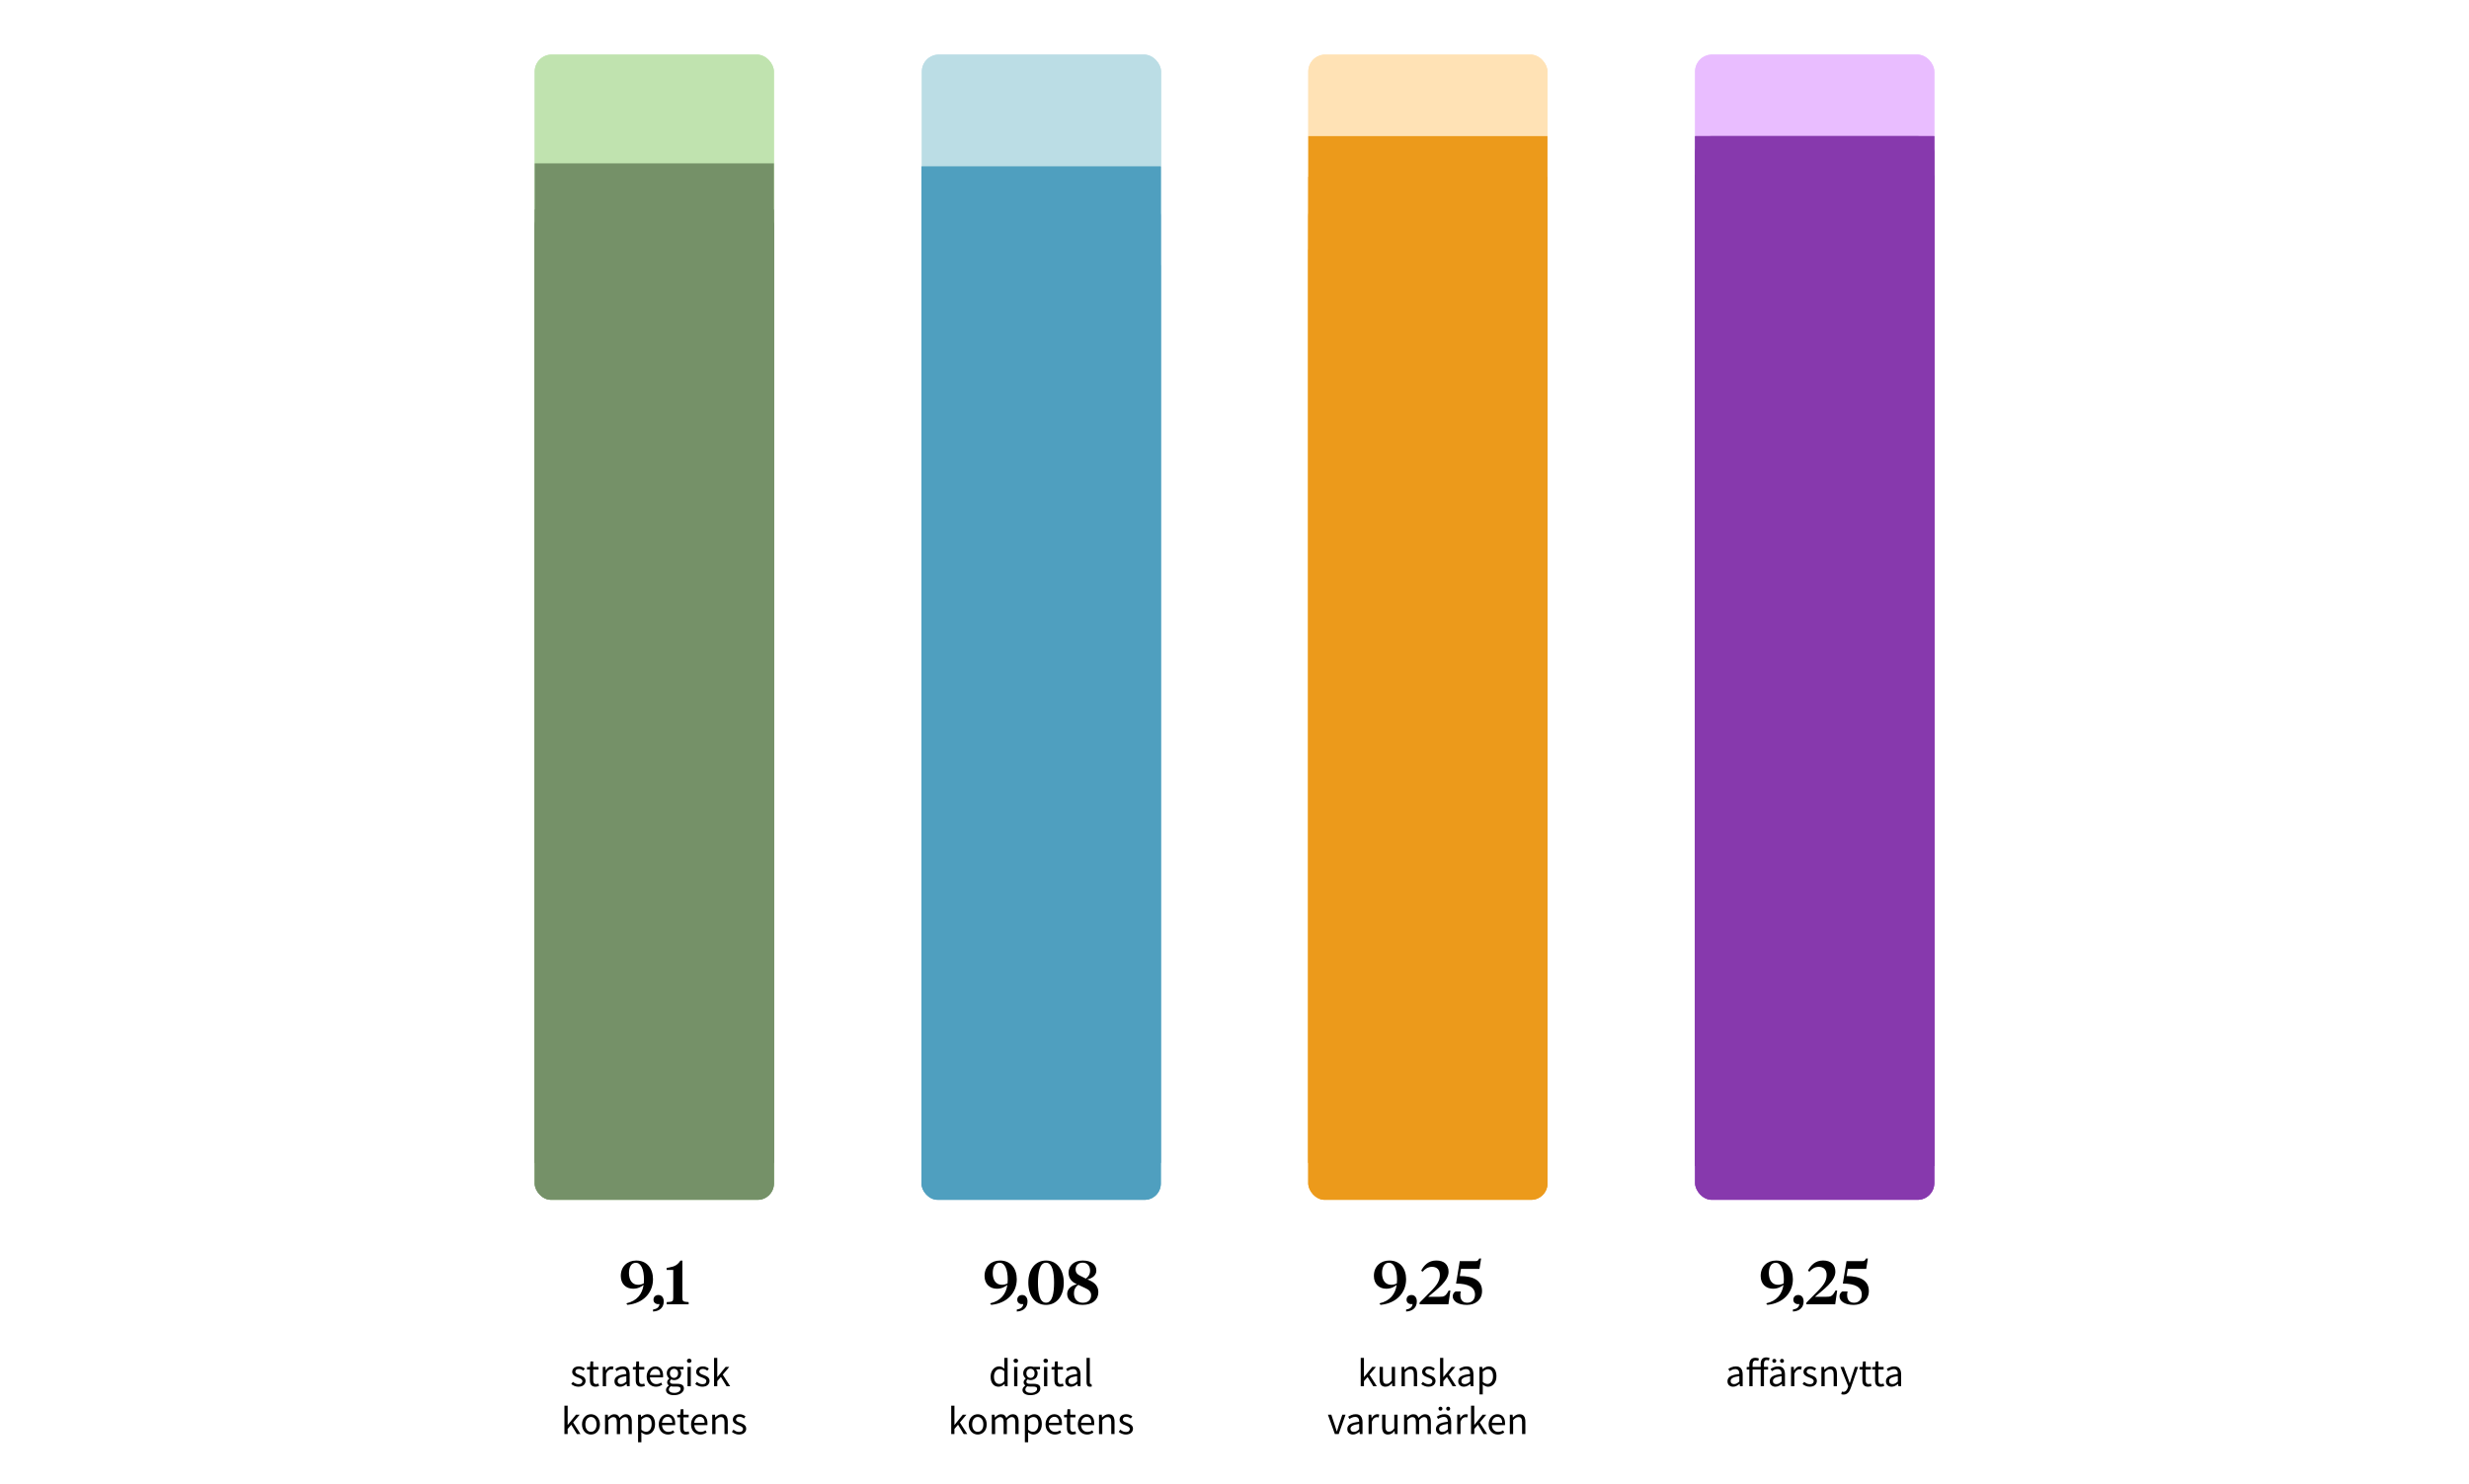 <?xml version="1.0" encoding="utf-8"?>
<svg xmlns="http://www.w3.org/2000/svg" xmlns:xlink="http://www.w3.org/1999/xlink" id="Layer_2" viewBox="0 0 1164.97 700.24">
  <defs>
    <style>.cls-1{fill:#4f9fbf;}.cls-2{fill:#bbdde5;}.cls-3{clip-path:url(#clippath-11);}.cls-4{clip-path:url(#clippath-18);}.cls-5{clip-path:url(#clippath-15);}.cls-6{clip-path:url(#clippath-13);}.cls-7{clip-path:url(#clippath-27);}.cls-8{clip-path:url(#clippath-20);}.cls-9{clip-path:url(#clippath-22);}.cls-10{clip-path:url(#clippath-25);}.cls-11{clip-path:url(#clippath-1);}.cls-12{clip-path:url(#clippath-4);}.cls-13{clip-path:url(#clippath-6);}.cls-14{clip-path:url(#clippath-8);}.cls-15{fill:#ec9a1b;}.cls-16{fill:#fff;}.cls-17{fill:#8739ad;}.cls-18{fill:#c0e3af;}.cls-19{fill:#ffe2b5;}.cls-20{fill:#759168;}.cls-21{fill:#e9bdff;}</style>
    <clipPath id="clippath-1">
      <rect class="cls-2" x="434.97" y="25.77" width="112.86" height="540.48" rx="8" ry="8"/>
    </clipPath>
    <clipPath id="clippath-4">
      <rect class="cls-1" x="434.8" y="94.27" width="112.86" height="471.98" rx="7.57" ry="7.57"/>
    </clipPath>
    <clipPath id="clippath-6">
      <rect class="cls-1" x="434.8" y="78.6" width="112.86" height="470.23"/>
    </clipPath>
    <clipPath id="clippath-8">
      <rect class="cls-18" x="252.3" y="25.77" width="112.86" height="540.48" rx="8" ry="8"/>
    </clipPath>
    <clipPath id="clippath-11">
      <rect class="cls-20" x="252.3" y="98.87" width="112.86" height="467.38" rx="7.63" ry="7.63"/>
    </clipPath>
    <clipPath id="clippath-13">
      <rect class="cls-20" x="252.3" y="77.1" width="112.86" height="471.73"/>
    </clipPath>
    <clipPath id="clippath-15">
      <rect class="cls-19" x="617.3" y="25.77" width="112.86" height="540.48" rx="8" ry="8"/>
    </clipPath>
    <clipPath id="clippath-18">
      <rect class="cls-15" x="617.3" y="94.27" width="112.86" height="471.98" rx="7.71" ry="7.71"/>
    </clipPath>
    <clipPath id="clippath-20">
      <rect class="cls-15" x="617.3" y="64.24" width="112.86" height="484.59"/>
    </clipPath>
    <clipPath id="clippath-22">
      <rect class="cls-21" x="799.81" y="25.77" width="112.86" height="540.48" rx="8" ry="8"/>
    </clipPath>
    <clipPath id="clippath-25">
      <rect class="cls-17" x="799.81" y="64.24" width="112.86" height="502.01" rx="7.87" ry="7.87"/>
    </clipPath>
    <clipPath id="clippath-27">
      <rect class="cls-17" x="799.81" y="64.24" width="112.86" height="486.09"/>
    </clipPath>
  </defs>
  <g id="Layer_1-2">
    <rect class="cls-16" width="1164.97" height="700.24"/>
    <rect class="cls-2" x="434.97" y="25.77" width="112.86" height="540.48" rx="8" ry="8"/>
    <g class="cls-11">
      <rect class="cls-2" x="432.71" y="22.49" width="117.37" height="547.03" rx="8" ry="8"/>
    </g>
    <rect class="cls-1" x="434.8" y="94.27" width="112.86" height="471.98" rx="7.57" ry="7.57"/>
    <g class="cls-12">
      <rect class="cls-1" x="432.55" y="122.7" width="117.37" height="446.41" rx="7.57" ry="7.57"/>
    </g>
    <rect class="cls-1" x="434.8" y="78.6" width="112.86" height="470.23"/>
    <g class="cls-13">
      <rect class="cls-1" x="432.55" y="39.11" width="117.37" height="512.56"/>
    </g>
    <path d="M471.2,654.47c-1.15,0-2.07-.41-2.76-1.24-.68-.83-1.02-2.01-1.02-3.54,0-.74.11-1.41.33-2,.22-.59.51-1.1.88-1.51.36-.41.78-.73,1.26-.96s.98-.34,1.5-.34.98.09,1.37.28c.39.19.78.44,1.19.77l-.08-1.56v-3.52h1.56v13.39h-1.28l-.13-1.07h-.06c-.36.35-.78.66-1.25.91s-.97.39-1.51.39ZM471.53,653.17c.43,0,.83-.1,1.2-.31.38-.21.75-.52,1.13-.95v-4.78c-.39-.35-.76-.6-1.12-.74-.36-.14-.72-.22-1.1-.22s-.71.08-1.03.25c-.32.17-.6.41-.84.71-.24.31-.43.67-.56,1.1-.14.43-.21.9-.21,1.43,0,1.1.22,1.96.66,2.58s1.06.92,1.86.92Z"/>
    <path d="M479.3,643.22c-.3,0-.55-.09-.76-.28-.21-.19-.31-.43-.31-.71s.1-.54.31-.72c.21-.18.46-.27.76-.27s.55.09.76.27c.21.18.31.42.31.72s-.1.53-.31.71c-.21.19-.46.28-.76.28ZM478.51,654.24v-9.14h1.54v9.14h-1.54Z"/>
    <path d="M486.22,658.45c-.56,0-1.08-.05-1.54-.16-.46-.11-.86-.27-1.2-.48-.33-.21-.59-.47-.77-.77-.18-.3-.27-.65-.27-1.05s.12-.76.36-1.11c.24-.35.56-.67.98-.96v-.08c-.23-.14-.42-.33-.57-.57-.16-.24-.23-.55-.23-.91,0-.39.11-.73.32-1.01.21-.29.44-.51.68-.68v-.08c-.3-.25-.57-.59-.82-1.01s-.37-.91-.37-1.46c0-.5.09-.95.27-1.35.18-.4.43-.74.74-1.03.31-.28.68-.5,1.1-.65s.86-.23,1.33-.23c.25,0,.49.02.71.07s.42.1.59.16h3.18v1.18h-1.88c.21.21.39.48.54.81s.22.68.22,1.07c0,.49-.09.93-.26,1.33s-.41.73-.71,1c-.3.27-.65.48-1.06.63-.41.15-.84.23-1.31.23-.22,0-.46-.03-.7-.08s-.46-.13-.68-.24c-.16.14-.3.29-.41.46-.11.17-.17.38-.17.63,0,.29.11.53.34.71.23.19.65.28,1.28.28h1.77c1.06,0,1.87.17,2.4.52.53.34.8.9.8,1.66,0,.43-.11.83-.32,1.21-.21.38-.52.72-.92,1.01-.4.29-.89.52-1.46.69-.57.17-1.21.25-1.93.25ZM486.45,657.38c.44,0,.84-.05,1.19-.16s.66-.24.91-.41c.25-.17.45-.37.58-.59.14-.23.21-.46.21-.7,0-.43-.16-.72-.47-.88-.31-.16-.77-.24-1.37-.24h-1.58c-.18,0-.37,0-.57-.03-.21-.02-.41-.06-.61-.12-.33.24-.56.49-.71.75-.15.26-.23.53-.23.79,0,.49.24.88.71,1.17.47.29,1.12.43,1.95.43ZM486.22,650.31c.26,0,.51-.05.74-.15.23-.1.44-.25.62-.43.18-.19.32-.42.42-.69.1-.27.15-.57.15-.91,0-.68-.19-1.2-.56-1.57-.38-.37-.83-.55-1.37-.55s-1,.19-1.37.55c-.38.37-.56.89-.56,1.57,0,.34.05.64.15.91.1.27.24.5.42.69.18.19.39.33.62.43.23.1.48.15.74.15Z"/>
    <path d="M493.4,643.22c-.3,0-.55-.09-.76-.28-.21-.19-.31-.43-.31-.71s.1-.54.31-.72c.21-.18.46-.27.76-.27s.55.09.76.27c.21.18.31.42.31.72s-.1.53-.31.71c-.21.19-.46.28-.76.28ZM492.61,654.24v-9.14h1.54v9.14h-1.54Z"/>
    <path d="M500.12,654.47c-.49,0-.9-.08-1.23-.23s-.6-.36-.81-.62c-.21-.26-.36-.58-.44-.96-.09-.38-.13-.79-.13-1.24v-5.06h-1.35v-1.17l1.43-.09.19-2.56h1.3v2.56h2.46v1.26h-2.46v5.08c0,.56.1,1,.31,1.31.21.31.57.46,1.1.46.16,0,.34-.03.53-.08s.36-.11.51-.17l.3,1.17c-.25.09-.52.17-.82.24s-.59.1-.88.1Z"/>
    <path d="M505.31,654.47c-.77,0-1.4-.23-1.91-.68s-.76-1.09-.76-1.92c0-1,.45-1.77,1.34-2.3s2.31-.91,4.27-1.12c0-.29-.03-.57-.08-.85s-.15-.52-.29-.73c-.14-.21-.33-.39-.57-.52s-.55-.2-.93-.2c-.53,0-1.02.1-1.49.3-.46.2-.88.43-1.24.68l-.6-1.07c.43-.28.95-.54,1.56-.8.61-.26,1.29-.38,2.03-.38,1.12,0,1.93.34,2.43,1.02.5.68.75,1.6.75,2.74v5.6h-1.28l-.13-1.09h-.06c-.44.36-.91.67-1.41.93-.5.26-1.04.39-1.62.39ZM505.76,653.23c.44,0,.85-.1,1.24-.31.39-.21.8-.51,1.24-.91v-2.54c-.76.1-1.41.22-1.93.36-.52.14-.94.3-1.26.49-.32.19-.55.4-.7.65s-.21.51-.21.8c0,.53.16.9.47,1.13.31.23.7.34,1.15.34Z"/>
    <path d="M514.31,654.47c-.59,0-1.01-.18-1.26-.53-.25-.35-.38-.87-.38-1.54v-11.55h1.54v11.66c0,.25.04.43.13.53.09.1.19.15.3.15h.14s.11-.01.2-.04l.21,1.17c-.1.05-.22.09-.36.11-.14.02-.31.04-.53.04Z"/>
    <path d="M448.82,676.81v-13.39h1.52v9.06h.05l3.89-4.81h1.71l-3.07,3.67,3.48,5.47h-1.69l-2.67-4.4-1.71,1.99v2.41h-1.52Z"/>
    <path d="M461.34,677.03c-.56,0-1.1-.11-1.61-.32s-.96-.52-1.35-.93-.7-.91-.93-1.5c-.23-.59-.35-1.27-.35-2.02s.12-1.44.35-2.04c.23-.6.54-1.1.93-1.51.39-.41.84-.73,1.35-.94s1.04-.32,1.61-.32,1.1.11,1.61.32.96.53,1.34.94c.39.41.7.92.93,1.51s.35,1.28.35,2.04-.12,1.43-.35,2.02c-.23.6-.54,1.1-.93,1.5s-.84.72-1.34.93-1.04.32-1.61.32ZM461.34,675.76c.39,0,.75-.08,1.07-.25.33-.17.6-.41.84-.71.23-.31.41-.67.54-1.1.12-.43.19-.9.19-1.43s-.06-1.01-.19-1.44c-.13-.43-.3-.81-.54-1.12-.23-.31-.51-.55-.84-.72s-.68-.25-1.07-.25-.75.08-1.07.25-.61.41-.84.72c-.23.31-.41.69-.54,1.12s-.19.91-.19,1.44.06,1,.19,1.43c.12.43.3.79.54,1.1.23.31.51.54.84.71.33.17.68.25,1.07.25Z"/>
    <path d="M467.98,676.81v-9.14h1.28l.13,1.32h.06c.4-.44.84-.81,1.31-1.1.47-.29.98-.44,1.53-.44.7,0,1.25.15,1.64.46.4.31.69.74.88,1.29.48-.53.96-.95,1.44-1.27.48-.32,1.01-.48,1.57-.48.94,0,1.64.3,2.1.9s.69,1.49.69,2.67v5.79h-1.54v-5.58c0-.87-.14-1.49-.41-1.87-.28-.38-.7-.57-1.28-.57-.69,0-1.46.47-2.29,1.41v6.62h-1.54v-5.58c0-.87-.14-1.49-.41-1.87-.28-.38-.71-.57-1.3-.57-.69,0-1.45.47-2.29,1.41v6.62h-1.54Z"/>
    <path d="M483.57,680.66v-12.99h1.28l.13,1.05h.06c.41-.35.87-.65,1.36-.9.49-.25,1.01-.38,1.55-.38.59,0,1.11.11,1.56.33.45.22.83.53,1.13.94.3.41.53.9.69,1.47.16.57.24,1.21.24,1.93,0,.78-.11,1.47-.32,2.08s-.5,1.12-.87,1.55c-.36.43-.78.75-1.26.97-.48.22-.98.33-1.5.33-.43,0-.85-.09-1.27-.28-.42-.19-.84-.44-1.27-.77l.04,1.6v3.08h-1.54ZM487.35,675.74c.38,0,.72-.08,1.04-.25.32-.17.6-.41.83-.71.23-.31.41-.69.54-1.14s.2-.96.2-1.52c0-.5-.04-.96-.13-1.37-.09-.41-.23-.77-.42-1.06-.19-.29-.45-.52-.75-.69s-.67-.25-1.1-.25c-.39,0-.78.11-1.18.32s-.82.52-1.27.92v4.79c.41.35.81.6,1.2.74.39.14.73.22,1.04.22Z"/>
    <path d="M497.71,677.03c-.62,0-1.19-.11-1.72-.33-.53-.22-1-.53-1.39-.94-.4-.41-.71-.91-.93-1.5-.23-.59-.34-1.26-.34-2.01s.12-1.43.35-2.02c.23-.59.54-1.1.92-1.51.38-.41.82-.73,1.31-.95.49-.22,1-.33,1.52-.33.58,0,1.09.1,1.55.3.46.2.84.49,1.15.87.31.38.54.83.71,1.35s.24,1.12.24,1.77c0,.16,0,.32,0,.48,0,.16-.02.29-.05.4h-6.17c.06.98.37,1.75.91,2.32.55.57,1.26.86,2.13.86.44,0,.84-.07,1.21-.2s.72-.3,1.06-.52l.54,1.02c-.4.25-.85.47-1.33.66-.49.19-1.05.28-1.67.28ZM494.83,671.51h4.89c0-.93-.2-1.63-.59-2.12s-.95-.72-1.66-.72c-.33,0-.64.06-.93.19s-.56.31-.8.55-.44.54-.59.89c-.16.35-.26.75-.31,1.2Z"/>
    <path d="M506.02,677.03c-.49,0-.9-.08-1.23-.23s-.6-.36-.81-.62c-.21-.26-.36-.58-.44-.96-.09-.38-.13-.79-.13-1.24v-5.06h-1.35v-1.17l1.43-.09.19-2.56h1.3v2.56h2.46v1.26h-2.46v5.08c0,.56.1,1,.31,1.31.21.31.57.46,1.1.46.16,0,.34-.03.53-.08s.36-.11.51-.17l.3,1.17c-.25.09-.52.17-.82.24s-.59.1-.88.1Z"/>
    <path d="M512.94,677.03c-.61,0-1.19-.11-1.72-.33-.53-.22-1-.53-1.39-.94-.39-.41-.71-.91-.93-1.5-.22-.59-.34-1.26-.34-2.01s.12-1.43.35-2.02c.23-.59.54-1.1.92-1.51s.82-.73,1.31-.95c.49-.22,1-.33,1.52-.33.58,0,1.09.1,1.55.3.46.2.84.49,1.15.87.31.38.54.83.71,1.35.16.53.24,1.12.24,1.77,0,.16,0,.32,0,.48,0,.16-.02.29-.05.4h-6.17c.06.98.37,1.75.91,2.32s1.26.86,2.13.86c.44,0,.84-.07,1.21-.2.37-.13.72-.3,1.06-.52l.54,1.02c-.4.25-.85.47-1.34.66-.49.19-1.05.28-1.67.28ZM510.06,671.51h4.89c0-.93-.2-1.63-.59-2.12s-.95-.72-1.66-.72c-.33,0-.64.06-.93.19-.29.12-.56.31-.8.55s-.44.54-.59.89c-.16.35-.26.75-.31,1.2Z"/>
    <path d="M518.56,676.81v-9.14h1.28l.13,1.32h.06c.44-.44.9-.81,1.38-1.1.48-.29,1.04-.44,1.68-.44.96,0,1.67.3,2.12.9.44.6.67,1.49.67,2.67v5.79h-1.54v-5.58c0-.87-.14-1.49-.41-1.87-.28-.38-.71-.57-1.32-.57-.48,0-.9.12-1.26.36s-.78.59-1.24,1.05v6.62h-1.54Z"/>
    <path d="M531.24,677.03c-.65,0-1.27-.12-1.86-.36-.59-.24-1.1-.54-1.54-.9l.77-1.03c.4.33.81.59,1.23.79.42.2.9.3,1.46.3.6,0,1.05-.14,1.35-.41.3-.28.45-.61.45-1.02,0-.24-.06-.44-.19-.62s-.29-.33-.48-.46c-.19-.13-.42-.25-.67-.35-.25-.1-.5-.2-.75-.3-.33-.11-.65-.24-.98-.39-.33-.14-.62-.32-.88-.53s-.47-.45-.63-.72c-.16-.28-.25-.61-.25-1,0-.36.07-.71.22-1.02.14-.32.35-.6.62-.83.27-.23.6-.41.99-.54s.83-.2,1.32-.2c.58,0,1.11.1,1.59.3s.9.45,1.25.73l-.73.98c-.31-.24-.64-.43-.98-.58s-.71-.23-1.11-.23c-.58,0-1,.13-1.27.39-.27.26-.4.57-.4.92,0,.21.06.4.17.55.11.16.26.29.45.41.19.12.4.23.65.32s.5.19.76.29c.33.13.65.26.99.4s.63.31.89.52c.26.21.48.46.65.76.17.3.25.67.25,1.09,0,.38-.07.73-.22,1.05-.14.33-.36.61-.64.87-.28.25-.63.45-1.05.59-.42.14-.9.22-1.44.22Z"/>
    <path d="M475.31,606.42c-.99.84-2.67,1.8-4.93,1.8-3.34,0-5.83-2.23-5.83-6.03,0-4.5,3.16-7.28,7.28-7.28,5.05,0,7.92,3.74,7.92,8.82,0,6.29-4.44,11.37-12.07,12.1l-.52-.7c5.08-1.16,7.51-4.41,8.15-8.7ZM475.4,605.7c.06-.58.09-1.19.09-1.83,0-4.7-1.36-7.89-3.83-7.89-2.15,0-3.25,2-3.25,4.84,0,3.19,1.42,5.54,4.32,5.54,1.02,0,1.97-.29,2.67-.67Z"/>
    <path d="M481.72,615.47c-.99-.2-1.74-.87-1.74-2.09,0-1.36,1.02-2.2,2.32-2.2,1.57,0,2.52,1.25,2.52,3.02,0,2.76-1.77,4.61-5.05,4.79v-.93c1.74-.29,2.87-1.04,3.05-2.58h-1.1Z"/>
    <path d="M485.2,605.38c0-6.27,3.31-10.47,8.35-10.47s8.38,4.21,8.38,10.47-3.34,10.47-8.38,10.47-8.35-4.21-8.35-10.47ZM497.35,605.38c0-4.84-.75-9.43-3.8-9.43s-3.8,4.58-3.8,9.43.75,9.43,3.8,9.43,3.8-4.58,3.8-9.43Z"/>
    <path d="M513.01,603.78l1.02.46c2.7,1.22,4.21,2.9,4.21,5.6,0,3.54-2.7,6-7.37,6-4.41,0-7.34-2-7.34-5.13,0-2.5,2.09-4.03,4.61-4.61l-.58-.29c-1.89-.9-3.37-2.52-3.37-5.19,0-3.34,2.64-5.71,6.67-5.71s6.44,1.83,6.44,4.76c0,2.32-2.12,3.74-4.29,4.12ZM508.8,606.39c-1.54,1.07-2.06,2.41-2.06,4.03,0,2.61,1.62,4.41,4.15,4.41,2.38,0,3.94-1.25,3.94-3.54,0-1.71-1.07-2.61-2.7-3.34l-3.34-1.57ZM512.34,603.43c1.22-.87,2-2,2-3.8,0-2.15-1.25-3.71-3.51-3.71-2,0-3.31,1.25-3.31,3.1s.96,2.5,2.55,3.28l2.26,1.13Z"/>
    <rect class="cls-18" x="252.3" y="25.77" width="112.86" height="540.48" rx="8" ry="8"/>
    <g class="cls-14">
      <rect class="cls-18" x="250.04" y="22.49" width="117.37" height="547.03" rx="8" ry="8"/>
    </g>
    <rect class="cls-20" x="252.3" y="98.87" width="112.86" height="467.38" rx="7.63" ry="7.63"/>
    <g class="cls-3">
      <rect class="cls-20" x="250.04" y="96.03" width="117.37" height="473.05" rx="7.63" ry="7.63"/>
    </g>
    <path d="M303.67,606.42c-.99.84-2.67,1.8-4.93,1.8-3.34,0-5.83-2.23-5.83-6.03,0-4.5,3.16-7.28,7.28-7.28,5.05,0,7.92,3.74,7.92,8.82,0,6.29-4.44,11.37-12.07,12.1l-.52-.7c5.08-1.16,7.51-4.41,8.15-8.7ZM303.76,605.7c.06-.58.09-1.19.09-1.83,0-4.7-1.36-7.89-3.83-7.89-2.15,0-3.25,2-3.25,4.84,0,3.19,1.42,5.54,4.32,5.54,1.02,0,1.97-.29,2.67-.67Z"/>
    <path d="M310.08,615.47c-.99-.2-1.74-.87-1.74-2.09,0-1.36,1.02-2.2,2.32-2.2,1.57,0,2.52,1.25,2.52,3.02,0,2.76-1.77,4.61-5.05,4.79v-.93c1.74-.29,2.87-1.04,3.05-2.58h-1.1Z"/>
    <path d="M314.57,615.56v-1.02c2.9-.14,3.1-.38,3.1-2.15v-13.05h-3.13v-.93l1.25-.23c2.64-.46,3.97-1.28,5.28-3.25h.9v17.46c0,1.77.29,1.97,2.96,2.15v1.02h-10.36Z"/>
    <path d="M272.94,654.47c-.65,0-1.27-.12-1.86-.36-.59-.24-1.1-.54-1.54-.9l.77-1.03c.4.33.81.59,1.23.79.42.2.91.3,1.46.3.6,0,1.05-.14,1.35-.41.3-.28.45-.61.45-1.02,0-.24-.06-.44-.19-.62s-.29-.33-.48-.46-.42-.25-.67-.35c-.25-.1-.5-.2-.75-.3-.33-.11-.65-.24-.98-.39-.33-.14-.62-.32-.87-.53-.26-.21-.47-.45-.63-.72-.16-.28-.25-.61-.25-1,0-.36.07-.71.22-1.02.14-.32.35-.6.62-.83.27-.23.6-.41.99-.54s.83-.2,1.32-.2c.58,0,1.11.1,1.59.3s.9.45,1.25.73l-.73.98c-.31-.24-.64-.43-.98-.58-.34-.15-.71-.23-1.11-.23-.58,0-1,.13-1.27.39-.27.26-.4.57-.4.92,0,.21.06.4.17.55.11.16.26.29.45.41.19.12.4.23.65.32.25.09.5.19.76.29.33.13.66.26.99.4s.63.31.89.52c.26.21.48.46.65.76s.25.67.25,1.09c0,.38-.07.73-.22,1.05-.14.33-.36.61-.64.87s-.63.45-1.05.59c-.42.14-.9.22-1.44.22Z"/>
    <path d="M280.94,654.47c-.49,0-.9-.08-1.23-.23s-.6-.36-.81-.62c-.21-.26-.35-.58-.44-.96-.09-.38-.13-.79-.13-1.24v-5.06h-1.35v-1.17l1.43-.09.19-2.56h1.3v2.56h2.46v1.26h-2.46v5.08c0,.56.1,1,.31,1.31.21.31.57.46,1.1.46.16,0,.34-.03.53-.08.19-.05.36-.11.51-.17l.3,1.17c-.25.09-.52.17-.82.24-.29.07-.59.1-.87.1Z"/>
    <path d="M284.41,654.24v-9.14h1.28l.13,1.65h.06c.31-.58.69-1.03,1.14-1.37.44-.34.93-.51,1.46-.51.36,0,.69.06.98.19l-.3,1.35c-.15-.05-.29-.09-.41-.11-.13-.02-.28-.04-.47-.04-.39,0-.79.16-1.21.47s-.79.86-1.1,1.64v5.87h-1.54Z"/>
    <path d="M292.6,654.47c-.77,0-1.4-.23-1.91-.68s-.76-1.09-.76-1.92c0-1,.45-1.77,1.33-2.3.89-.53,2.31-.91,4.27-1.12,0-.29-.03-.57-.08-.85s-.15-.52-.29-.73-.33-.39-.57-.52-.55-.2-.93-.2c-.53,0-1.02.1-1.49.3-.46.2-.88.43-1.24.68l-.6-1.07c.43-.28.95-.54,1.56-.8.61-.26,1.29-.38,2.03-.38,1.12,0,1.92.34,2.43,1.02.5.68.75,1.6.75,2.74v5.6h-1.28l-.13-1.09h-.06c-.44.36-.91.67-1.41.93-.5.26-1.04.39-1.62.39ZM293.05,653.23c.44,0,.85-.1,1.24-.31.39-.21.8-.51,1.24-.91v-2.54c-.76.1-1.41.22-1.93.36-.52.14-.94.3-1.26.49-.32.19-.55.4-.7.65s-.22.51-.22.8c0,.53.16.9.47,1.13s.7.34,1.15.34Z"/>
    <path d="M302.58,654.47c-.49,0-.9-.08-1.23-.23s-.6-.36-.81-.62c-.21-.26-.35-.58-.44-.96-.09-.38-.13-.79-.13-1.24v-5.06h-1.35v-1.17l1.43-.09.19-2.56h1.3v2.56h2.46v1.26h-2.46v5.08c0,.56.1,1,.31,1.31.21.31.57.46,1.1.46.16,0,.34-.03.53-.08.19-.05.36-.11.51-.17l.3,1.17c-.25.09-.52.17-.82.24-.29.07-.59.1-.87.1Z"/>
    <path d="M309.5,654.47c-.61,0-1.19-.11-1.72-.33-.53-.22-1-.53-1.39-.94-.4-.41-.71-.91-.93-1.5-.23-.59-.34-1.26-.34-2.01s.12-1.43.35-2.02c.23-.59.54-1.1.92-1.51.38-.41.82-.73,1.31-.95.49-.22,1-.33,1.52-.33.58,0,1.09.1,1.55.3s.84.49,1.15.87c.31.38.54.83.71,1.35.16.53.24,1.12.24,1.77,0,.16,0,.32,0,.48,0,.16-.02.29-.05.4h-6.17c.06.98.37,1.75.91,2.32.55.57,1.26.86,2.13.86.44,0,.84-.07,1.21-.2.37-.13.72-.3,1.06-.52l.54,1.02c-.4.25-.85.47-1.33.66-.49.19-1.05.28-1.67.28ZM306.62,648.94h4.89c0-.93-.2-1.63-.59-2.12s-.95-.72-1.66-.72c-.33,0-.64.06-.93.19-.29.12-.56.31-.8.55s-.44.54-.59.89c-.16.35-.26.75-.31,1.2Z"/>
    <path d="M318.02,658.45c-.56,0-1.08-.05-1.54-.16-.46-.11-.86-.27-1.19-.48-.33-.21-.59-.47-.77-.77-.18-.3-.27-.65-.27-1.05s.12-.76.36-1.11c.24-.35.56-.67.98-.96v-.08c-.23-.14-.42-.33-.57-.57-.16-.24-.23-.55-.23-.91,0-.39.11-.73.32-1.01.21-.29.44-.51.68-.68v-.08c-.3-.25-.57-.59-.82-1.01-.25-.42-.37-.91-.37-1.46,0-.5.09-.95.27-1.35.18-.4.43-.74.74-1.03s.68-.5,1.1-.65.86-.23,1.33-.23c.25,0,.49.02.71.07.22.04.42.1.59.16h3.18v1.18h-1.88c.21.21.39.48.54.81.14.33.22.68.22,1.07,0,.49-.09.93-.26,1.33-.18.39-.41.73-.71,1-.3.27-.66.48-1.06.63s-.84.23-1.31.23c-.23,0-.46-.03-.7-.08s-.46-.13-.68-.24c-.16.14-.3.29-.41.46-.11.17-.17.38-.17.63,0,.29.11.53.34.71.23.19.65.28,1.28.28h1.77c1.07,0,1.87.17,2.4.52.53.34.8.9.8,1.66,0,.43-.11.83-.32,1.21-.21.38-.52.72-.92,1.01-.4.29-.89.52-1.46.69-.57.17-1.21.25-1.93.25ZM318.24,657.38c.44,0,.84-.05,1.19-.16s.66-.24.91-.41c.25-.17.44-.37.58-.59.14-.23.21-.46.21-.7,0-.43-.16-.72-.47-.88s-.77-.24-1.37-.24h-1.58c-.18,0-.37,0-.57-.03-.21-.02-.41-.06-.61-.12-.33.24-.56.49-.71.75-.15.26-.23.53-.23.79,0,.49.24.88.71,1.17.47.29,1.12.43,1.95.43ZM318.02,650.31c.26,0,.51-.05.74-.15.23-.1.44-.25.62-.43.18-.19.32-.42.42-.69s.15-.57.15-.91c0-.68-.19-1.2-.56-1.57-.38-.37-.83-.55-1.37-.55s-1,.19-1.37.55c-.38.37-.56.89-.56,1.57,0,.34.05.64.15.91.1.27.24.5.42.69.18.19.39.33.62.43.23.1.48.15.74.15Z"/>
    <path d="M325.2,643.22c-.3,0-.55-.09-.76-.28-.21-.19-.31-.43-.31-.71s.1-.54.31-.72c.21-.18.46-.27.76-.27s.55.09.76.27c.21.18.31.42.31.72s-.1.53-.31.71c-.21.19-.46.28-.76.28ZM324.41,654.24v-9.14h1.54v9.14h-1.54Z"/>
    <path d="M331.43,654.47c-.65,0-1.27-.12-1.86-.36-.59-.24-1.1-.54-1.54-.9l.77-1.03c.4.33.81.59,1.23.79.42.2.91.3,1.46.3.6,0,1.05-.14,1.35-.41.3-.28.45-.61.45-1.02,0-.24-.06-.44-.19-.62s-.29-.33-.48-.46-.42-.25-.67-.35c-.25-.1-.5-.2-.75-.3-.33-.11-.65-.24-.98-.39-.33-.14-.62-.32-.87-.53-.26-.21-.47-.45-.63-.72-.16-.28-.25-.61-.25-1,0-.36.07-.71.22-1.02.14-.32.35-.6.62-.83.27-.23.6-.41.99-.54s.83-.2,1.32-.2c.58,0,1.11.1,1.59.3s.9.45,1.25.73l-.73.98c-.31-.24-.64-.43-.98-.58-.34-.15-.71-.23-1.11-.23-.58,0-1,.13-1.27.39-.27.26-.4.57-.4.92,0,.21.06.4.17.55.11.16.26.29.45.41.19.12.4.23.65.32.25.09.5.19.76.29.33.13.66.26.99.4s.63.31.89.52c.26.21.48.46.65.76s.25.67.25,1.09c0,.38-.07.73-.22,1.05-.14.33-.36.61-.64.87s-.63.45-1.05.59c-.42.14-.9.22-1.44.22Z"/>
    <path d="M336.92,654.24v-13.39h1.52v9.06h.06l3.89-4.81h1.71l-3.07,3.67,3.48,5.47h-1.69l-2.67-4.4-1.71,1.99v2.41h-1.52Z"/>
    <path d="M266.32,676.81v-13.39h1.52v9.06h.06l3.89-4.81h1.71l-3.07,3.67,3.48,5.47h-1.69l-2.67-4.4-1.71,1.99v2.41h-1.52Z"/>
    <path d="M278.84,677.03c-.56,0-1.1-.11-1.61-.32s-.96-.52-1.34-.93-.7-.91-.93-1.5c-.23-.59-.35-1.27-.35-2.02s.12-1.44.35-2.04c.23-.6.54-1.1.93-1.51.39-.41.84-.73,1.34-.94s1.04-.32,1.61-.32,1.1.11,1.61.32.96.53,1.34.94c.39.41.7.92.93,1.51.23.6.35,1.28.35,2.04s-.12,1.43-.35,2.02c-.23.6-.54,1.1-.93,1.5s-.84.72-1.34.93-1.04.32-1.61.32ZM278.84,675.76c.39,0,.75-.08,1.07-.25.33-.17.6-.41.84-.71.23-.31.41-.67.54-1.1.12-.43.19-.9.19-1.43s-.06-1.01-.19-1.44c-.13-.43-.3-.81-.54-1.12-.23-.31-.51-.55-.84-.72s-.68-.25-1.07-.25-.75.08-1.07.25c-.33.17-.61.41-.84.72-.23.31-.41.69-.54,1.12s-.19.91-.19,1.44.06,1,.19,1.43c.12.43.3.79.54,1.1.23.31.51.54.84.71.33.17.68.25,1.07.25Z"/>
    <path d="M285.48,676.81v-9.14h1.28l.13,1.32h.06c.4-.44.84-.81,1.31-1.1.47-.29.98-.44,1.53-.44.7,0,1.25.15,1.64.46.4.31.69.74.88,1.29.48-.53.96-.95,1.44-1.27.48-.32,1.01-.48,1.57-.48.94,0,1.64.3,2.1.9.46.6.69,1.49.69,2.67v5.79h-1.54v-5.58c0-.87-.14-1.49-.41-1.87-.28-.38-.7-.57-1.28-.57-.69,0-1.46.47-2.29,1.41v6.62h-1.54v-5.58c0-.87-.14-1.49-.41-1.87-.28-.38-.71-.57-1.3-.57-.69,0-1.45.47-2.29,1.41v6.62h-1.54Z"/>
    <path d="M301.07,680.66v-12.99h1.28l.13,1.05h.06c.41-.35.87-.65,1.36-.9s1.01-.38,1.55-.38c.59,0,1.11.11,1.56.33.45.22.83.53,1.13.94.3.41.53.9.69,1.47.16.57.24,1.21.24,1.93,0,.78-.11,1.47-.32,2.08s-.5,1.12-.86,1.55c-.36.43-.78.75-1.26.97-.48.22-.98.33-1.5.33-.43,0-.85-.09-1.27-.28-.42-.19-.84-.44-1.27-.77l.04,1.6v3.08h-1.54ZM304.85,675.74c.38,0,.72-.08,1.04-.25.32-.17.6-.41.83-.71.23-.31.41-.69.55-1.14.13-.45.2-.96.2-1.52,0-.5-.04-.96-.13-1.37-.09-.41-.23-.77-.42-1.06-.19-.29-.45-.52-.75-.69-.31-.16-.67-.25-1.1-.25-.39,0-.78.11-1.17.32-.4.21-.82.52-1.27.92v4.79c.41.35.81.6,1.2.74.39.14.73.22,1.03.22Z"/>
    <path d="M315.21,677.03c-.61,0-1.19-.11-1.72-.33-.53-.22-1-.53-1.39-.94-.4-.41-.71-.91-.93-1.5-.23-.59-.34-1.26-.34-2.01s.12-1.43.35-2.02c.23-.59.54-1.1.92-1.51.38-.41.82-.73,1.31-.95.49-.22,1-.33,1.52-.33.58,0,1.09.1,1.55.3s.84.49,1.15.87c.31.38.54.83.71,1.35.16.53.24,1.12.24,1.77,0,.16,0,.32,0,.48,0,.16-.02.29-.05.4h-6.17c.06.98.37,1.75.91,2.32.55.57,1.26.86,2.13.86.44,0,.84-.07,1.21-.2.37-.13.72-.3,1.06-.52l.54,1.02c-.4.25-.85.47-1.33.66-.49.19-1.05.28-1.67.28ZM312.33,671.51h4.89c0-.93-.2-1.63-.59-2.12s-.95-.72-1.66-.72c-.33,0-.64.06-.93.19-.29.12-.56.31-.8.55s-.44.54-.59.89c-.16.35-.26.75-.31,1.2Z"/>
    <path d="M323.52,677.03c-.49,0-.9-.08-1.23-.23s-.6-.36-.81-.62c-.21-.26-.35-.58-.44-.96-.09-.38-.13-.79-.13-1.24v-5.06h-1.35v-1.17l1.43-.09.19-2.56h1.3v2.56h2.46v1.26h-2.46v5.08c0,.56.1,1,.31,1.31.21.31.57.46,1.1.46.16,0,.34-.03.53-.08.19-.05.36-.11.51-.17l.3,1.17c-.25.09-.52.17-.82.24-.29.07-.59.1-.87.1Z"/>
    <path d="M330.44,677.03c-.61,0-1.19-.11-1.72-.33-.53-.22-1-.53-1.39-.94-.4-.41-.71-.91-.93-1.5-.23-.59-.34-1.26-.34-2.01s.12-1.43.35-2.02c.23-.59.54-1.1.92-1.51.38-.41.82-.73,1.31-.95.49-.22,1-.33,1.52-.33.58,0,1.09.1,1.55.3s.84.49,1.15.87c.31.38.54.83.71,1.35.16.53.24,1.12.24,1.77,0,.16,0,.32,0,.48,0,.16-.02.29-.05.4h-6.17c.06.98.37,1.75.91,2.32.55.57,1.26.86,2.13.86.44,0,.84-.07,1.21-.2.37-.13.72-.3,1.06-.52l.54,1.02c-.4.25-.85.47-1.33.66-.49.19-1.05.28-1.67.28ZM327.56,671.51h4.89c0-.93-.2-1.63-.59-2.12s-.95-.72-1.66-.72c-.33,0-.64.06-.93.19-.29.12-.56.31-.8.55s-.44.54-.59.89c-.16.35-.26.75-.31,1.2Z"/>
    <path d="M336.06,676.81v-9.14h1.28l.13,1.32h.06c.44-.44.9-.81,1.38-1.1.48-.29,1.04-.44,1.68-.44.96,0,1.67.3,2.12.9.44.6.67,1.49.67,2.67v5.79h-1.54v-5.58c0-.87-.14-1.49-.41-1.87-.28-.38-.71-.57-1.32-.57-.48,0-.9.12-1.26.36-.36.24-.78.59-1.24,1.05v6.62h-1.54Z"/>
    <path d="M348.73,677.03c-.65,0-1.27-.12-1.86-.36-.59-.24-1.1-.54-1.54-.9l.77-1.03c.4.33.81.59,1.23.79.42.2.91.3,1.46.3.6,0,1.05-.14,1.35-.41.3-.28.45-.61.45-1.02,0-.24-.06-.44-.19-.62s-.29-.33-.48-.46-.42-.25-.67-.35c-.25-.1-.5-.2-.75-.3-.33-.11-.65-.24-.98-.39-.33-.14-.62-.32-.87-.53-.26-.21-.47-.45-.63-.72-.16-.28-.25-.61-.25-1,0-.36.07-.71.22-1.02.14-.32.35-.6.62-.83.27-.23.6-.41.99-.54s.83-.2,1.32-.2c.58,0,1.11.1,1.59.3s.9.45,1.25.73l-.73.98c-.31-.24-.64-.43-.98-.58-.34-.15-.71-.23-1.11-.23-.58,0-1,.13-1.27.39-.27.26-.4.57-.4.92,0,.21.06.4.17.55.11.16.26.29.45.41.19.12.4.23.65.32.25.09.5.19.76.29.33.13.66.26.99.4s.63.31.89.52c.26.21.48.46.65.76s.25.67.25,1.09c0,.38-.07.73-.22,1.05-.14.33-.36.61-.64.87s-.63.45-1.05.59c-.42.14-.9.22-1.44.22Z"/>
    <rect class="cls-20" x="252.3" y="77.1" width="112.86" height="471.73"/>
    <g class="cls-6">
      <rect class="cls-20" x="250.04" y="98.87" width="117.37" height="452.82"/>
    </g>
    <rect class="cls-19" x="617.3" y="25.77" width="112.86" height="540.48" rx="8" ry="8"/>
    <g class="cls-5">
      <rect class="cls-19" x="615.05" y="22.49" width="117.37" height="547.03" rx="8" ry="8"/>
    </g>
    <rect class="cls-15" x="617.3" y="94.27" width="112.86" height="471.98" rx="7.71" ry="7.71"/>
    <g class="cls-4">
      <rect class="cls-15" x="615.05" y="115.56" width="117.37" height="453.55" rx="7.71" ry="7.71"/>
    </g>
    <path d="M642.04,654.24v-13.39h1.52v9.06h.06l3.89-4.81h1.71l-3.06,3.67,3.48,5.47h-1.69l-2.67-4.4-1.71,1.99v2.41h-1.52Z"/>
    <path d="M653.75,654.47c-.98,0-1.69-.3-2.13-.9-.45-.6-.67-1.49-.67-2.67v-5.79h1.56v5.58c0,.86.13,1.49.4,1.87.27.38.71.57,1.31.57.48,0,.9-.12,1.26-.37.36-.24.77-.64,1.2-1.17v-6.49h1.54v9.14h-1.28l-.13-1.43h-.06c-.43.5-.88.9-1.35,1.2-.47.3-1.02.45-1.66.45Z"/>
    <path d="M661.32,654.24v-9.14h1.28l.13,1.32h.06c.44-.44.9-.81,1.38-1.1.48-.29,1.04-.44,1.68-.44.96,0,1.67.3,2.12.9s.67,1.49.67,2.67v5.79h-1.54v-5.58c0-.87-.14-1.49-.41-1.87-.28-.38-.71-.57-1.32-.57-.48,0-.9.12-1.26.36-.37.24-.78.59-1.24,1.05v6.62h-1.54Z"/>
    <path d="M673.99,654.47c-.65,0-1.27-.12-1.86-.36-.59-.24-1.1-.54-1.54-.9l.77-1.03c.4.33.81.59,1.23.79.42.2.9.3,1.46.3.6,0,1.05-.14,1.35-.41.3-.28.45-.61.45-1.02,0-.24-.06-.44-.19-.62s-.29-.33-.48-.46c-.19-.13-.42-.25-.67-.35-.25-.1-.5-.2-.75-.3-.33-.11-.65-.24-.98-.39-.33-.14-.62-.32-.88-.53s-.47-.45-.63-.72c-.16-.28-.25-.61-.25-1,0-.36.07-.71.22-1.02.14-.32.35-.6.62-.83.27-.23.6-.41.99-.54s.83-.2,1.32-.2c.58,0,1.11.1,1.59.3s.9.45,1.25.73l-.73.98c-.31-.24-.64-.43-.98-.58s-.71-.23-1.11-.23c-.58,0-1,.13-1.27.39-.27.26-.4.57-.4.92,0,.21.06.4.17.55.11.16.26.29.45.41.19.12.4.23.65.32s.5.19.76.29c.33.13.65.26.99.4s.63.31.89.52c.26.21.48.46.65.76.17.3.25.67.25,1.09,0,.38-.07.73-.22,1.05-.14.33-.36.61-.64.87-.28.25-.63.45-1.05.59-.42.14-.9.22-1.44.22Z"/>
    <path d="M679.48,654.24v-13.39h1.52v9.06h.06l3.89-4.81h1.71l-3.06,3.67,3.48,5.47h-1.69l-2.67-4.4-1.71,1.99v2.41h-1.52Z"/>
    <path d="M690.71,654.47c-.77,0-1.4-.23-1.91-.68s-.76-1.09-.76-1.92c0-1,.45-1.77,1.33-2.3.89-.53,2.31-.91,4.27-1.12,0-.29-.03-.57-.08-.85s-.15-.52-.29-.73c-.14-.21-.33-.39-.57-.52s-.55-.2-.93-.2c-.53,0-1.02.1-1.48.3-.46.2-.88.43-1.24.68l-.6-1.07c.43-.28.95-.54,1.56-.8.62-.26,1.29-.38,2.03-.38,1.12,0,1.92.34,2.43,1.02.5.68.75,1.6.75,2.74v5.6h-1.28l-.13-1.09h-.06c-.44.36-.91.67-1.41.93s-1.04.39-1.62.39ZM691.16,653.23c.44,0,.85-.1,1.24-.31.39-.21.8-.51,1.24-.91v-2.54c-.77.1-1.41.22-1.93.36s-.94.3-1.26.49c-.32.19-.55.4-.7.65s-.22.51-.22.8c0,.53.16.9.47,1.13.31.23.7.34,1.15.34Z"/>
    <path d="M698.08,658.1v-12.99h1.28l.13,1.05h.06c.41-.35.87-.65,1.36-.9.49-.25,1.01-.38,1.55-.38.59,0,1.11.11,1.56.33.45.22.83.53,1.13.94.3.41.53.9.69,1.47.16.57.24,1.21.24,1.93,0,.78-.11,1.47-.32,2.08s-.5,1.12-.87,1.55c-.36.43-.78.75-1.26.97-.48.22-.98.33-1.5.33-.43,0-.85-.09-1.27-.28-.42-.19-.84-.44-1.27-.77l.04,1.6v3.08h-1.54ZM701.86,653.17c.38,0,.72-.08,1.04-.25.32-.17.6-.41.83-.71.23-.31.41-.69.54-1.14s.2-.96.2-1.52c0-.5-.04-.96-.13-1.37-.09-.41-.23-.77-.42-1.06-.19-.29-.45-.52-.75-.69s-.67-.25-1.1-.25c-.39,0-.78.11-1.18.32s-.82.52-1.27.92v4.79c.41.35.81.6,1.2.74.39.14.73.22,1.04.22Z"/>
    <path d="M629.85,676.81l-3.29-9.14h1.6l1.73,5.19c.14.45.28.9.42,1.35.14.45.28.9.42,1.33h.08c.14-.44.28-.88.41-1.33.14-.45.28-.9.41-1.35l1.73-5.19h1.52l-3.23,9.14h-1.8Z"/>
    <path d="M638.38,677.03c-.77,0-1.4-.23-1.91-.68s-.76-1.09-.76-1.92c0-1,.45-1.77,1.34-2.3s2.31-.91,4.27-1.12c0-.29-.03-.57-.08-.85s-.15-.52-.29-.73c-.14-.21-.33-.39-.57-.52s-.55-.2-.93-.2c-.53,0-1.02.1-1.49.3-.46.2-.88.43-1.24.68l-.6-1.07c.43-.28.95-.54,1.56-.8.61-.26,1.29-.38,2.03-.38,1.12,0,1.93.34,2.43,1.02.5.68.75,1.6.75,2.74v5.6h-1.28l-.13-1.09h-.06c-.44.36-.91.67-1.41.93-.5.26-1.04.39-1.62.39ZM638.83,675.79c.44,0,.85-.1,1.24-.31.39-.21.8-.51,1.24-.91v-2.54c-.76.1-1.41.22-1.93.36-.52.14-.94.3-1.26.49-.32.19-.55.4-.7.65s-.21.51-.21.8c0,.53.16.9.47,1.13.31.23.7.34,1.15.34Z"/>
    <path d="M645.75,676.81v-9.14h1.28l.13,1.65h.06c.31-.58.69-1.03,1.14-1.37.45-.34.93-.51,1.46-.51.36,0,.69.06.98.19l-.3,1.35c-.15-.05-.29-.09-.41-.11-.12-.02-.28-.04-.47-.04-.39,0-.79.16-1.21.47s-.79.86-1.1,1.64v5.87h-1.54Z"/>
    <path d="M654.95,677.03c-.98,0-1.69-.3-2.13-.9s-.67-1.49-.67-2.67v-5.79h1.56v5.58c0,.86.13,1.49.4,1.87.27.38.71.57,1.31.57.47,0,.89-.12,1.26-.37.36-.24.76-.64,1.2-1.17v-6.49h1.54v9.14h-1.28l-.13-1.43h-.06c-.43.5-.87.9-1.34,1.2s-1.03.45-1.66.45Z"/>
    <path d="M662.51,676.81v-9.14h1.28l.13,1.32h.06c.4-.44.84-.81,1.31-1.1.47-.29.98-.44,1.53-.44.7,0,1.25.15,1.64.46.39.31.69.74.88,1.29.47-.53.96-.95,1.44-1.27.48-.32,1.01-.48,1.57-.48.94,0,1.64.3,2.1.9.46.6.69,1.49.69,2.67v5.79h-1.54v-5.58c0-.87-.14-1.49-.41-1.87-.28-.38-.7-.57-1.28-.57-.69,0-1.46.47-2.29,1.41v6.62h-1.54v-5.58c0-.87-.14-1.49-.41-1.87-.28-.38-.71-.57-1.3-.57-.69,0-1.46.47-2.29,1.41v6.62h-1.54Z"/>
    <path d="M680.2,677.03c-.77,0-1.4-.23-1.91-.68s-.76-1.09-.76-1.92c0-1,.45-1.77,1.34-2.3s2.31-.91,4.27-1.12c0-.29-.03-.57-.08-.85s-.15-.52-.29-.73c-.14-.21-.33-.39-.57-.52s-.55-.2-.93-.2c-.53,0-1.02.1-1.49.3-.46.2-.88.43-1.24.68l-.6-1.07c.43-.28.95-.54,1.56-.8.61-.26,1.29-.38,2.03-.38,1.12,0,1.93.34,2.43,1.02.5.68.75,1.6.75,2.74v5.6h-1.28l-.13-1.09h-.06c-.44.36-.91.67-1.41.93-.5.26-1.04.39-1.62.39ZM679.68,665.77c-.28,0-.5-.09-.68-.27s-.26-.4-.26-.67.09-.49.26-.67.4-.27.68-.27.48.09.66.27.26.4.26.67-.09.49-.26.67-.39.27-.66.27ZM680.66,675.79c.44,0,.85-.1,1.24-.31.39-.21.8-.51,1.24-.91v-2.54c-.76.1-1.41.22-1.93.36-.52.14-.94.3-1.26.49-.32.19-.55.4-.7.65s-.21.51-.21.8c0,.53.16.9.47,1.13.31.23.7.34,1.15.34ZM683.29,665.77c-.26,0-.48-.09-.66-.27-.18-.18-.26-.4-.26-.67s.09-.49.26-.67c.17-.18.39-.27.66-.27s.5.09.68.27.26.4.26.67-.09.49-.26.67-.4.27-.68.27Z"/>
    <path d="M687.57,676.81v-9.14h1.28l.13,1.65h.06c.31-.58.69-1.03,1.14-1.37.45-.34.93-.51,1.46-.51.36,0,.69.06.98.19l-.3,1.35c-.15-.05-.29-.09-.41-.11-.12-.02-.28-.04-.47-.04-.39,0-.79.16-1.21.47s-.79.86-1.1,1.64v5.87h-1.54Z"/>
    <path d="M694.1,676.81v-13.39h1.52v9.06h.06l3.89-4.81h1.71l-3.06,3.67,3.48,5.47h-1.69l-2.67-4.4-1.71,1.99v2.41h-1.52Z"/>
    <path d="M706.77,677.03c-.62,0-1.19-.11-1.72-.33-.53-.22-1-.53-1.39-.94-.4-.41-.71-.91-.93-1.5-.23-.59-.34-1.26-.34-2.01s.12-1.43.35-2.02c.23-.59.54-1.1.92-1.51.38-.41.82-.73,1.31-.95.49-.22,1-.33,1.52-.33.58,0,1.09.1,1.55.3.46.2.84.49,1.15.87.31.38.54.83.71,1.35s.24,1.12.24,1.77c0,.16,0,.32,0,.48,0,.16-.02.29-.05.4h-6.17c.06.98.37,1.75.91,2.32.55.57,1.26.86,2.13.86.44,0,.84-.07,1.21-.2s.72-.3,1.06-.52l.54,1.02c-.4.25-.85.47-1.33.66-.49.19-1.05.28-1.67.28ZM703.9,671.51h4.89c0-.93-.2-1.63-.59-2.12s-.95-.72-1.66-.72c-.33,0-.64.06-.93.19s-.56.31-.8.55-.44.54-.59.89c-.16.35-.26.75-.31,1.2Z"/>
    <path d="M712.4,676.81v-9.14h1.28l.13,1.32h.06c.44-.44.9-.81,1.38-1.1.48-.29,1.04-.44,1.68-.44.96,0,1.67.3,2.12.9.44.6.67,1.49.67,2.67v5.79h-1.54v-5.58c0-.87-.14-1.49-.41-1.87-.28-.38-.71-.57-1.32-.57-.48,0-.9.12-1.26.36s-.78.59-1.24,1.05v6.62h-1.54Z"/>
    <path d="M659.01,606.42c-.99.84-2.67,1.8-4.93,1.8-3.34,0-5.83-2.23-5.83-6.03,0-4.5,3.16-7.28,7.28-7.28,5.05,0,7.92,3.74,7.92,8.82,0,6.29-4.44,11.37-12.07,12.1l-.52-.7c5.08-1.16,7.51-4.41,8.15-8.7ZM659.09,605.7c.06-.58.09-1.19.09-1.83,0-4.7-1.36-7.89-3.83-7.89-2.15,0-3.25,2-3.25,4.84,0,3.19,1.42,5.54,4.32,5.54,1.02,0,1.97-.29,2.67-.67Z"/>
    <path d="M665.41,615.47c-.99-.2-1.74-.87-1.74-2.09,0-1.36,1.02-2.2,2.32-2.2,1.57,0,2.52,1.25,2.52,3.02,0,2.76-1.77,4.61-5.05,4.79v-.93c1.74-.29,2.87-1.04,3.05-2.58h-1.1Z"/>
    <path d="M679.13,612.02c2.17,0,2.96-.17,4.41-2.93h.81l-.93,6.47h-13.6v-.78l5.34-5.4c3.08-3.1,4.21-5.08,4.21-7.69,0-2.29-1.28-3.8-3.68-3.8-1.92,0-3.39,1.01-4.41,2.29l-.73-.46c1.33-2.49,3.39-4.82,7.14-4.82s5.8,2.03,5.8,5.31c0,4.47-5.51,8.3-9.6,11.81h5.25Z"/>
    <path d="M689.34,598.88l-.55,3.36c6.44,0,10.5,2.09,10.5,7.05,0,4.06-3.02,6.56-7.14,6.56-4.38,0-6.7-1.86-6.7-4.06,0-1.07.64-1.92,1.36-2.29h2.47c-.12.46-.23,1.02-.23,1.68,0,2.23,1.04,3.65,3.25,3.65s3.66-1.48,3.66-3.86c0-3.42-3.08-5.16-8.93-5.19l1.74-10.59h7.31c1.02,0,1.28-.09,1.89-1.25h.87l-.78,4.93h-8.7Z"/>
    <rect class="cls-15" x="617.3" y="64.24" width="112.86" height="484.59"/>
    <g class="cls-8">
      <rect class="cls-15" x="615.05" y="83.46" width="117.37" height="468.3"/>
    </g>
    <rect class="cls-21" x="799.81" y="25.77" width="112.86" height="540.48" rx="8" ry="8"/>
    <g class="cls-9">
      <rect class="cls-21" x="797.55" y="22.49" width="117.37" height="547.03" rx="8" ry="8"/>
    </g>
    <rect class="cls-17" x="799.81" y="64.24" width="112.86" height="502.01" rx="7.87" ry="7.87"/>
    <g class="cls-10">
      <rect class="cls-17" x="797.55" y="80.26" width="117.37" height="489.03" rx="7.87" ry="7.87"/>
    </g>
    <path d="M817.76,654.47c-.77,0-1.4-.23-1.91-.68s-.76-1.09-.76-1.92c0-1,.45-1.77,1.33-2.3.89-.53,2.31-.91,4.27-1.12,0-.29-.03-.57-.08-.85s-.15-.52-.29-.73-.33-.39-.57-.52-.55-.2-.93-.2c-.53,0-1.02.1-1.49.3-.46.2-.88.43-1.24.68l-.6-1.07c.43-.28.95-.54,1.56-.8.61-.26,1.29-.38,2.03-.38,1.12,0,1.92.34,2.43,1.02.5.68.75,1.6.75,2.74v5.6h-1.28l-.13-1.09h-.06c-.44.36-.91.67-1.41.93-.5.26-1.04.39-1.62.39ZM818.21,653.23c.44,0,.85-.1,1.24-.31.39-.21.8-.51,1.24-.91v-2.54c-.76.1-1.41.22-1.93.36-.52.14-.94.3-1.26.49-.32.19-.55.4-.7.65s-.22.51-.22.8c0,.53.16.9.47,1.13s.7.34,1.15.34Z"/>
    <path d="M830.76,654.24v-7.88h-3.82v7.88h-1.54v-7.88h-1.24v-1.17l1.24-.09v-1.2c0-.95.23-1.7.71-2.26.47-.55,1.18-.83,2.13-.83.3,0,.6.03.89.09.29.06.55.14.78.24l-.32,1.17c-.38-.16-.78-.24-1.22-.24s-.8.16-1.05.48c-.25.32-.38.78-.38,1.38v1.17h3.82v-1.45c0-.94.22-1.68.65-2.22s1.11-.81,2.02-.81c.29,0,.56.03.82.08.26.06.49.13.71.22l-.34,1.18c-.34-.15-.68-.23-1.03-.23-.85,0-1.28.59-1.28,1.77v1.45h1.94v1.26h-1.94v7.88h-1.54Z"/>
    <path d="M837.71,654.47c-.77,0-1.4-.23-1.91-.68s-.76-1.09-.76-1.92c0-1,.45-1.77,1.33-2.3.89-.53,2.31-.91,4.27-1.12,0-.29-.03-.57-.08-.85s-.15-.52-.29-.73-.33-.39-.57-.52-.55-.2-.93-.2c-.53,0-1.02.1-1.49.3-.46.2-.88.43-1.24.68l-.6-1.07c.43-.28.95-.54,1.56-.8.61-.26,1.29-.38,2.03-.38,1.12,0,1.92.34,2.43,1.02.5.68.75,1.6.75,2.74v5.6h-1.28l-.13-1.09h-.06c-.44.36-.91.67-1.41.93-.5.26-1.04.39-1.62.39ZM837.19,643.2c-.28,0-.5-.09-.68-.27s-.26-.4-.26-.67.09-.49.26-.67.4-.27.68-.27.48.09.66.27.26.4.26.67-.09.49-.26.67-.39.27-.66.27ZM838.17,653.23c.44,0,.85-.1,1.24-.31.39-.21.8-.51,1.24-.91v-2.54c-.76.1-1.41.22-1.93.36-.52.14-.94.3-1.26.49-.32.19-.55.4-.7.65s-.22.51-.22.8c0,.53.16.9.47,1.13s.7.34,1.15.34ZM840.8,643.2c-.26,0-.48-.09-.66-.27-.18-.18-.26-.4-.26-.67s.09-.49.26-.67c.17-.18.39-.27.66-.27s.5.09.68.27c.17.18.26.4.26.67s-.09.49-.26.67c-.18.18-.4.27-.68.27Z"/>
    <path d="M845.09,654.24v-9.14h1.28l.13,1.65h.06c.31-.58.69-1.03,1.14-1.37.44-.34.93-.51,1.46-.51.36,0,.69.06.98.19l-.3,1.35c-.15-.05-.29-.09-.41-.11-.13-.02-.28-.04-.47-.04-.39,0-.79.16-1.21.47s-.79.86-1.1,1.64v5.87h-1.54Z"/>
    <path d="M853.92,654.47c-.65,0-1.27-.12-1.86-.36-.59-.24-1.1-.54-1.54-.9l.77-1.03c.4.33.81.59,1.23.79.42.2.91.3,1.46.3.6,0,1.05-.14,1.35-.41.3-.28.45-.61.45-1.02,0-.24-.06-.44-.19-.62s-.29-.33-.48-.46-.42-.25-.67-.35c-.25-.1-.5-.2-.75-.3-.33-.11-.65-.24-.98-.39-.33-.14-.62-.32-.87-.53-.26-.21-.47-.45-.63-.72-.16-.28-.25-.61-.25-1,0-.36.07-.71.22-1.02.14-.32.35-.6.62-.83.27-.23.6-.41.99-.54s.83-.2,1.32-.2c.58,0,1.11.1,1.59.3s.9.45,1.25.73l-.73.98c-.31-.24-.64-.43-.98-.58-.34-.15-.71-.23-1.11-.23-.58,0-1,.13-1.27.39-.27.26-.4.57-.4.92,0,.21.06.4.17.55.11.16.26.29.45.41.19.12.4.23.65.32.25.09.5.19.76.29.33.13.66.26.99.4s.63.31.89.52c.26.21.48.46.65.76s.25.67.25,1.09c0,.38-.07.73-.22,1.05-.14.33-.36.61-.64.87s-.63.45-1.05.59c-.42.14-.9.22-1.44.22Z"/>
    <path d="M859.41,654.24v-9.14h1.28l.13,1.32h.06c.44-.44.9-.81,1.38-1.1.48-.29,1.04-.44,1.68-.44.96,0,1.67.3,2.12.9.44.6.67,1.49.67,2.67v5.79h-1.54v-5.58c0-.87-.14-1.49-.41-1.87-.28-.38-.71-.57-1.32-.57-.48,0-.9.12-1.26.36-.36.24-.78.59-1.24,1.05v6.62h-1.54Z"/>
    <path d="M869.85,658.17c-.21,0-.41-.02-.58-.05s-.34-.08-.49-.14l.3-1.22c.1.03.21.05.34.08s.24.05.36.05c.53,0,.96-.19,1.29-.55.33-.37.59-.84.78-1.4l.21-.68-3.67-9.16h1.6l1.86,5.06c.14.4.29.82.44,1.27.16.45.3.88.44,1.31h.08c.14-.41.27-.85.4-1.3.12-.45.25-.88.38-1.28l1.64-5.06h1.5l-3.44,9.89c-.16.45-.35.87-.55,1.26s-.44.72-.71,1.01c-.28.28-.59.5-.94.67-.35.16-.76.24-1.22.24Z"/>
    <path d="M881.36,654.47c-.49,0-.9-.08-1.23-.23s-.6-.36-.81-.62c-.21-.26-.35-.58-.44-.96-.09-.38-.13-.79-.13-1.24v-5.06h-1.35v-1.17l1.43-.09.19-2.56h1.3v2.56h2.46v1.26h-2.46v5.08c0,.56.1,1,.31,1.31.21.31.57.46,1.1.46.16,0,.34-.03.53-.08.19-.05.36-.11.51-.17l.3,1.17c-.25.09-.52.17-.82.24-.29.07-.59.1-.87.1Z"/>
    <path d="M887.34,654.47c-.49,0-.9-.08-1.23-.23s-.6-.36-.81-.62c-.21-.26-.35-.58-.44-.96-.09-.38-.13-.79-.13-1.24v-5.06h-1.35v-1.17l1.43-.09.19-2.56h1.3v2.56h2.46v1.26h-2.46v5.08c0,.56.1,1,.31,1.31.21.31.57.46,1.1.46.16,0,.34-.03.53-.08.19-.05.36-.11.51-.17l.3,1.17c-.25.09-.52.17-.82.24-.29.07-.59.1-.87.1Z"/>
    <path d="M892.53,654.47c-.77,0-1.4-.23-1.91-.68s-.76-1.09-.76-1.92c0-1,.45-1.77,1.33-2.3.89-.53,2.31-.91,4.27-1.12,0-.29-.03-.57-.08-.85s-.15-.52-.29-.73-.33-.39-.57-.52-.55-.2-.93-.2c-.53,0-1.02.1-1.49.3-.46.2-.88.43-1.24.68l-.6-1.07c.43-.28.95-.54,1.56-.8.61-.26,1.29-.38,2.03-.38,1.12,0,1.92.34,2.43,1.02.5.68.75,1.6.75,2.74v5.6h-1.28l-.13-1.09h-.06c-.44.36-.91.67-1.41.93-.5.26-1.04.39-1.62.39ZM892.98,653.23c.44,0,.85-.1,1.24-.31.39-.21.8-.51,1.24-.91v-2.54c-.76.1-1.41.22-1.93.36-.52.14-.94.3-1.26.49-.32.19-.55.4-.7.65s-.22.51-.22.8c0,.53.16.9.47,1.13s.7.34,1.15.34Z"/>
    <path d="M841.51,606.42c-.99.84-2.67,1.8-4.93,1.8-3.34,0-5.83-2.23-5.83-6.03,0-4.5,3.16-7.28,7.28-7.28,5.05,0,7.92,3.74,7.92,8.82,0,6.29-4.44,11.37-12.07,12.1l-.52-.7c5.08-1.16,7.51-4.41,8.15-8.7ZM841.6,605.7c.06-.58.09-1.19.09-1.83,0-4.7-1.36-7.89-3.83-7.89-2.15,0-3.25,2-3.25,4.84,0,3.19,1.42,5.54,4.32,5.54,1.02,0,1.97-.29,2.67-.67Z"/>
    <path d="M847.91,615.47c-.99-.2-1.74-.87-1.74-2.09,0-1.36,1.02-2.2,2.32-2.2,1.57,0,2.52,1.25,2.52,3.02,0,2.76-1.77,4.61-5.05,4.79v-.93c1.74-.29,2.87-1.04,3.05-2.58h-1.1Z"/>
    <path d="M861.63,612.02c2.17,0,2.96-.17,4.41-2.93h.81l-.93,6.47h-13.6v-.78l5.34-5.4c3.08-3.1,4.21-5.08,4.21-7.69,0-2.29-1.28-3.8-3.68-3.8-1.92,0-3.39,1.01-4.41,2.29l-.73-.46c1.33-2.49,3.39-4.82,7.14-4.82s5.8,2.03,5.8,5.31c0,4.47-5.51,8.3-9.6,11.81h5.25Z"/>
    <path d="M871.84,598.88l-.55,3.36c6.44,0,10.5,2.09,10.5,7.05,0,4.06-3.02,6.56-7.14,6.56-4.38,0-6.7-1.86-6.7-4.06,0-1.07.64-1.92,1.36-2.29h2.47c-.12.46-.23,1.02-.23,1.68,0,2.23,1.04,3.65,3.25,3.65s3.66-1.48,3.66-3.86c0-3.42-3.08-5.16-8.93-5.19l1.74-10.59h7.31c1.02,0,1.28-.09,1.89-1.25h.87l-.78,4.93h-8.7Z"/>
    <rect class="cls-17" x="799.81" y="64.24" width="112.86" height="486.09"/>
    <g class="cls-7">
      <rect class="cls-17" x="797.55" y="61.29" width="117.37" height="491.98"/>
    </g>
  </g>
</svg>